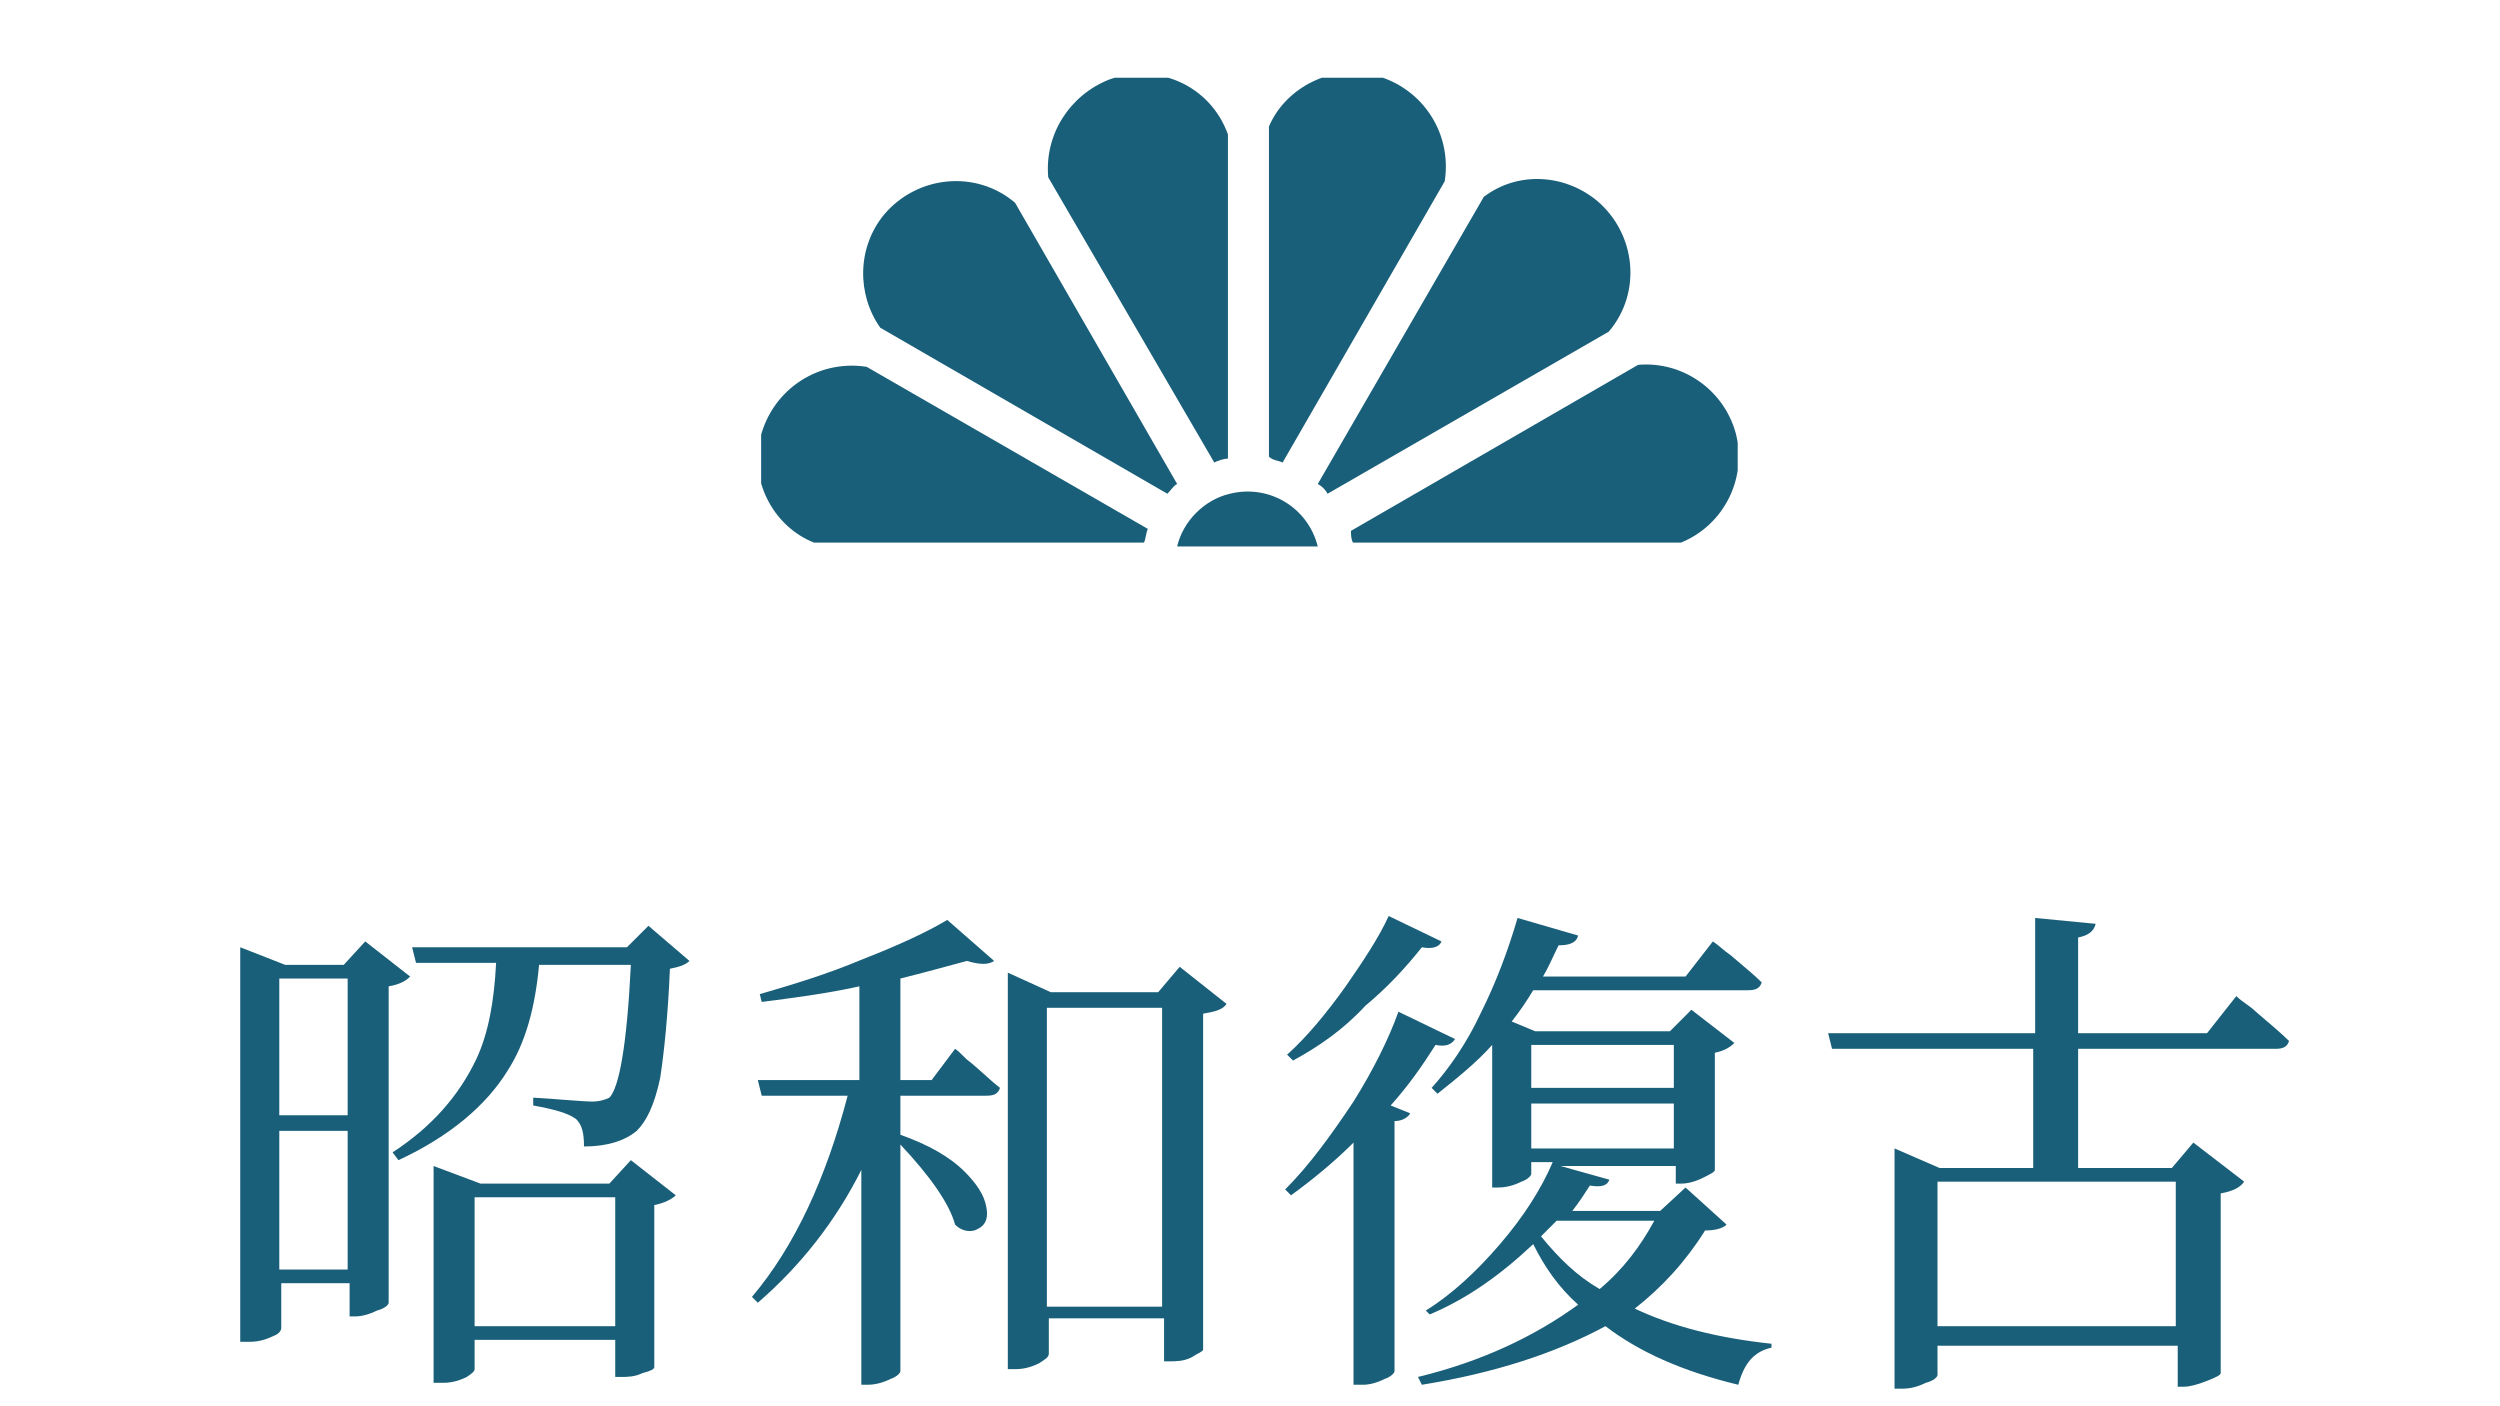 <?xml version="1.0" encoding="UTF-8"?>
<svg id="a" data-name="圖層 1" xmlns="http://www.w3.org/2000/svg" width="128" height="72" xmlns:xlink="http://www.w3.org/1999/xlink" viewBox="0 0 128 72">
  <defs>
    <clipPath id="c">
      <rect x="38.97" y="3.98" width="50" height="24" fill="none"/>
    </clipPath>
  </defs>
  <rect width="128" height="72" fill="none"/>
  <g id="b" data-name="Group 5971">
    <g clip-path="url(#c)">
      <g id="d" data-name="Group 5848">
        <path id="e" data-name="Path 23901" d="M62.17,23.68c.2-.1.5-.2.7-.2V6.88c-.9-2.5-3.6-3.7-6.1-2.8-2,.8-3.3,2.8-3.1,5l8.5,14.6Z" fill="#195f79"/>
        <path id="f" data-name="Path 23902" d="M59.77,25.28c.2-.2.3-.4.5-.5l-8.3-14.4c-2-1.7-5-1.4-6.7.6-1.4,1.7-1.4,4.1-.2,5.8l14.7,8.5Z" fill="#195f79"/>
        <path id="g" data-name="Path 23903" d="M41.67,27.78h16.9c.1-.2.1-.5.2-.7l-14.4-8.3c-2.6-.4-5,1.3-5.5,3.9-.4,2.1.8,4.3,2.8,5.1" fill="#195f79"/>
        <path id="h" data-name="Path 23904" d="M65.67,23.68l8.3-14.4c.4-2.6-1.3-5-3.9-5.5-2.1-.4-4.3.8-5.1,2.7v16.9c.2.2.5.2.7.3" fill="#195f79"/>
        <path id="i" data-name="Path 23905" d="M67.97,25.28l14.4-8.3c1.7-2,1.4-5-.6-6.7-1.7-1.4-4.1-1.5-5.8-.2l-8.5,14.7c.2.1.4.3.5.5" fill="#195f79"/>
        <path id="j" data-name="Path 23906" d="M69.27,27.78h16.8c2.2-.9,3.4-3.3,2.8-5.6h0c-.6-2.2-2.7-3.7-5-3.5l-14.7,8.5c0,.2,0,.4.1.6" fill="#195f79"/>
        <path id="k" data-name="Path 23907" d="M67.47,27.98c-.5-2-2.5-3.2-4.5-2.7-1.3.3-2.4,1.4-2.7,2.7h7.2Z" fill="#195f79"/>
      </g>
    </g>
  </g>
  <g>
    <path d="M12.3,68.6v-20.1l2.3.9h3l1.1-1.2,2.3,1.8c-.2.2-.5.4-1.1.5v16.2c0,.1-.2.3-.6.4-.4.2-.8.3-1.1.3h-.3v-1.7h-3.5v2.3c0,.1-.1.3-.4.4-.4.2-.8.3-1.2.3h-.5v-.1ZM14.3,57.1h3.5v-7h-3.5s0,7,0,7ZM14.3,65h3.5v-7.1h-3.5s0,7.1,0,7.1ZM20.4,59.4l-.3-.4c2-1.3,3.4-2.9,4.3-4.8.6-1.3.9-2.9,1-4.9h-4.1l-.2-.8h11l1.1-1.1,2.1,1.8c-.2.2-.5.3-1,.4-.1,2.4-.3,4.3-.5,5.6-.3,1.4-.7,2.2-1.2,2.7-.6.5-1.5.8-2.7.8,0-.7-.1-1.1-.4-1.4-.4-.3-1.1-.5-2.2-.7v-.4c1.6.1,2.6.2,3,.2s.7-.1.9-.2c.5-.5.9-2.7,1.1-6.8h-4.7c-.2,2.2-.7,4-1.6,5.4-1.1,1.8-3,3.4-5.6,4.6ZM22.2,70.9v-11.2l2.4.9h6.6l1.1-1.2,2.3,1.8c-.2.2-.6.4-1.1.5v8.3c0,.1-.2.2-.6.3-.4.2-.8.2-1.1.2h-.3v-1.9h-7.2v1.5c0,.1-.1.2-.4.4-.4.2-.8.3-1.2.3h-.5v.1ZM24.3,67.9h7.2v-6.6h-7.2v6.6Z" fill="#195f79"/>
    <path d="M44.1,70.9v-11c-1.3,2.6-3.1,4.9-5.3,6.8l-.3-.3c2.2-2.6,3.8-6.1,4.9-10.3h-4.4l-.2-.8h5.2v-4.8c-1.8.4-3.5.6-5,.8l-.1-.4c1.7-.5,3.4-1,5.3-1.8,1.8-.7,3.3-1.4,4.3-2l2.4,2.1c-.3.2-.7.2-1.4,0-1.1.3-2.2.6-3.4.9v5.2h1.6l1.2-1.6c.3.2.5.5.8.7.6.5,1.1,1,1.5,1.3-.1.3-.3.4-.7.4h-4.4v2c1.4.5,2.5,1.1,3.3,1.9.6.6,1,1.2,1.1,1.8.1.5,0,.9-.4,1.1-.3.2-.8.2-1.2-.2-.3-1.1-1.3-2.5-2.8-4.1v11.6c0,.1-.2.3-.5.4-.4.2-.8.3-1.2.3,0,0-.3,0-.3,0ZM51.6,70.2v-20.4l2.2,1h5.5l1.1-1.3,2.4,1.9c-.2.3-.6.4-1.2.5v17.2c0,.1-.3.2-.6.4-.4.2-.8.2-1.1.2h-.3v-2.2h-5.9v1.8c0,.2-.2.3-.5.5-.4.2-.8.3-1.2.3h-.4v.1ZM53.6,66.9h5.9v-15.3h-5.9v15.3Z" fill="#195f79"/>
    <path d="M69.3,70.9v-12.4c-1,1-2.1,1.9-3.2,2.7l-.3-.3c1.2-1.2,2.3-2.7,3.5-4.5,1-1.6,1.8-3.2,2.3-4.6l2.9,1.4c-.2.3-.5.4-1,.3-.7,1.1-1.4,2.1-2.3,3.1l1,.4c-.1.2-.4.4-.8.4v12.8c0,.1-.2.3-.5.4-.4.2-.8.3-1.1.3,0,0-.5,0-.5,0ZM66.2,54.3l-.3-.3c1-.9,2-2.1,3-3.5.9-1.3,1.7-2.5,2.2-3.6l2.7,1.3c-.1.3-.5.4-1,.3-.8,1-1.7,2-2.9,3-1.1,1.2-2.4,2.1-3.7,2.8ZM72.8,70.9l-.2-.4c3.3-.8,6-2.1,8.2-3.7-1-.9-1.7-1.9-2.3-3.1-1.7,1.6-3.4,2.8-5.3,3.6l-.2-.2c1.3-.8,2.6-2,3.8-3.4,1.2-1.4,2.1-2.8,2.7-4.2h-1.1v.6c0,.1-.2.3-.5.4-.4.2-.8.3-1.2.3h-.3v-7.3c-.8.9-1.8,1.7-2.8,2.5l-.3-.3c.9-1,1.8-2.3,2.5-3.8.8-1.6,1.4-3.2,1.9-4.9l3.1.9c-.1.4-.5.5-1,.5-.3.6-.5,1.1-.8,1.6h7.3l1.4-1.8c.3.2.6.5.9.7.7.6,1.2,1,1.6,1.4-.1.3-.3.4-.7.4h-11c-.3.5-.7,1.1-1.1,1.6l1.2.5h6.9l1.1-1.1,2.2,1.7c-.2.2-.5.4-1,.5v6c0,.1-.2.2-.6.4s-.8.3-1.1.3h-.3v-.9h-5.9l2.5.7c-.1.3-.4.4-1,.3-.2.3-.5.8-.9,1.3h4.5l1.3-1.2,2.1,1.9c-.2.2-.6.3-1.1.3-1,1.6-2.2,2.9-3.6,4,1.9.9,4.2,1.5,7,1.8v.2c-.9.2-1.4.8-1.7,1.9-2.9-.7-5.1-1.7-6.8-3-2.6,1.4-5.7,2.4-9.4,3ZM78.4,55.7h7.3v-2.2h-7.3v2.2ZM78.4,58.8h7.3v-2.3h-7.3v2.3ZM81.9,66c1.2-1,2.1-2.2,2.8-3.5h-5c-.3.3-.6.6-.8.8.9,1.1,1.8,2,3,2.7Z" fill="#195f79"/>
    <path d="M97,70.9v-12.1l2.3,1h4.8v-6.1h-10.3l-.2-.8h10.6v-5.9l3.1.3c-.1.4-.4.6-.9.7v4.9h6.6l1.5-1.9c.3.3.7.5,1,.8.7.6,1.3,1.1,1.7,1.5-.1.3-.3.4-.7.4h-10.1v6.1h4.8l1.1-1.3,2.6,2c-.2.3-.6.5-1.2.6v9.2c0,.1-.2.2-.7.4-.5.2-.9.3-1.2.3h-.3v-2.1h-12.3v1.5c0,.1-.2.3-.6.4-.4.2-.8.3-1.2.3h-.4v-.2ZM99.2,67.9h12.2v-7.4h-12.2v7.4Z" fill="#195f79"/>
  </g>
</svg>